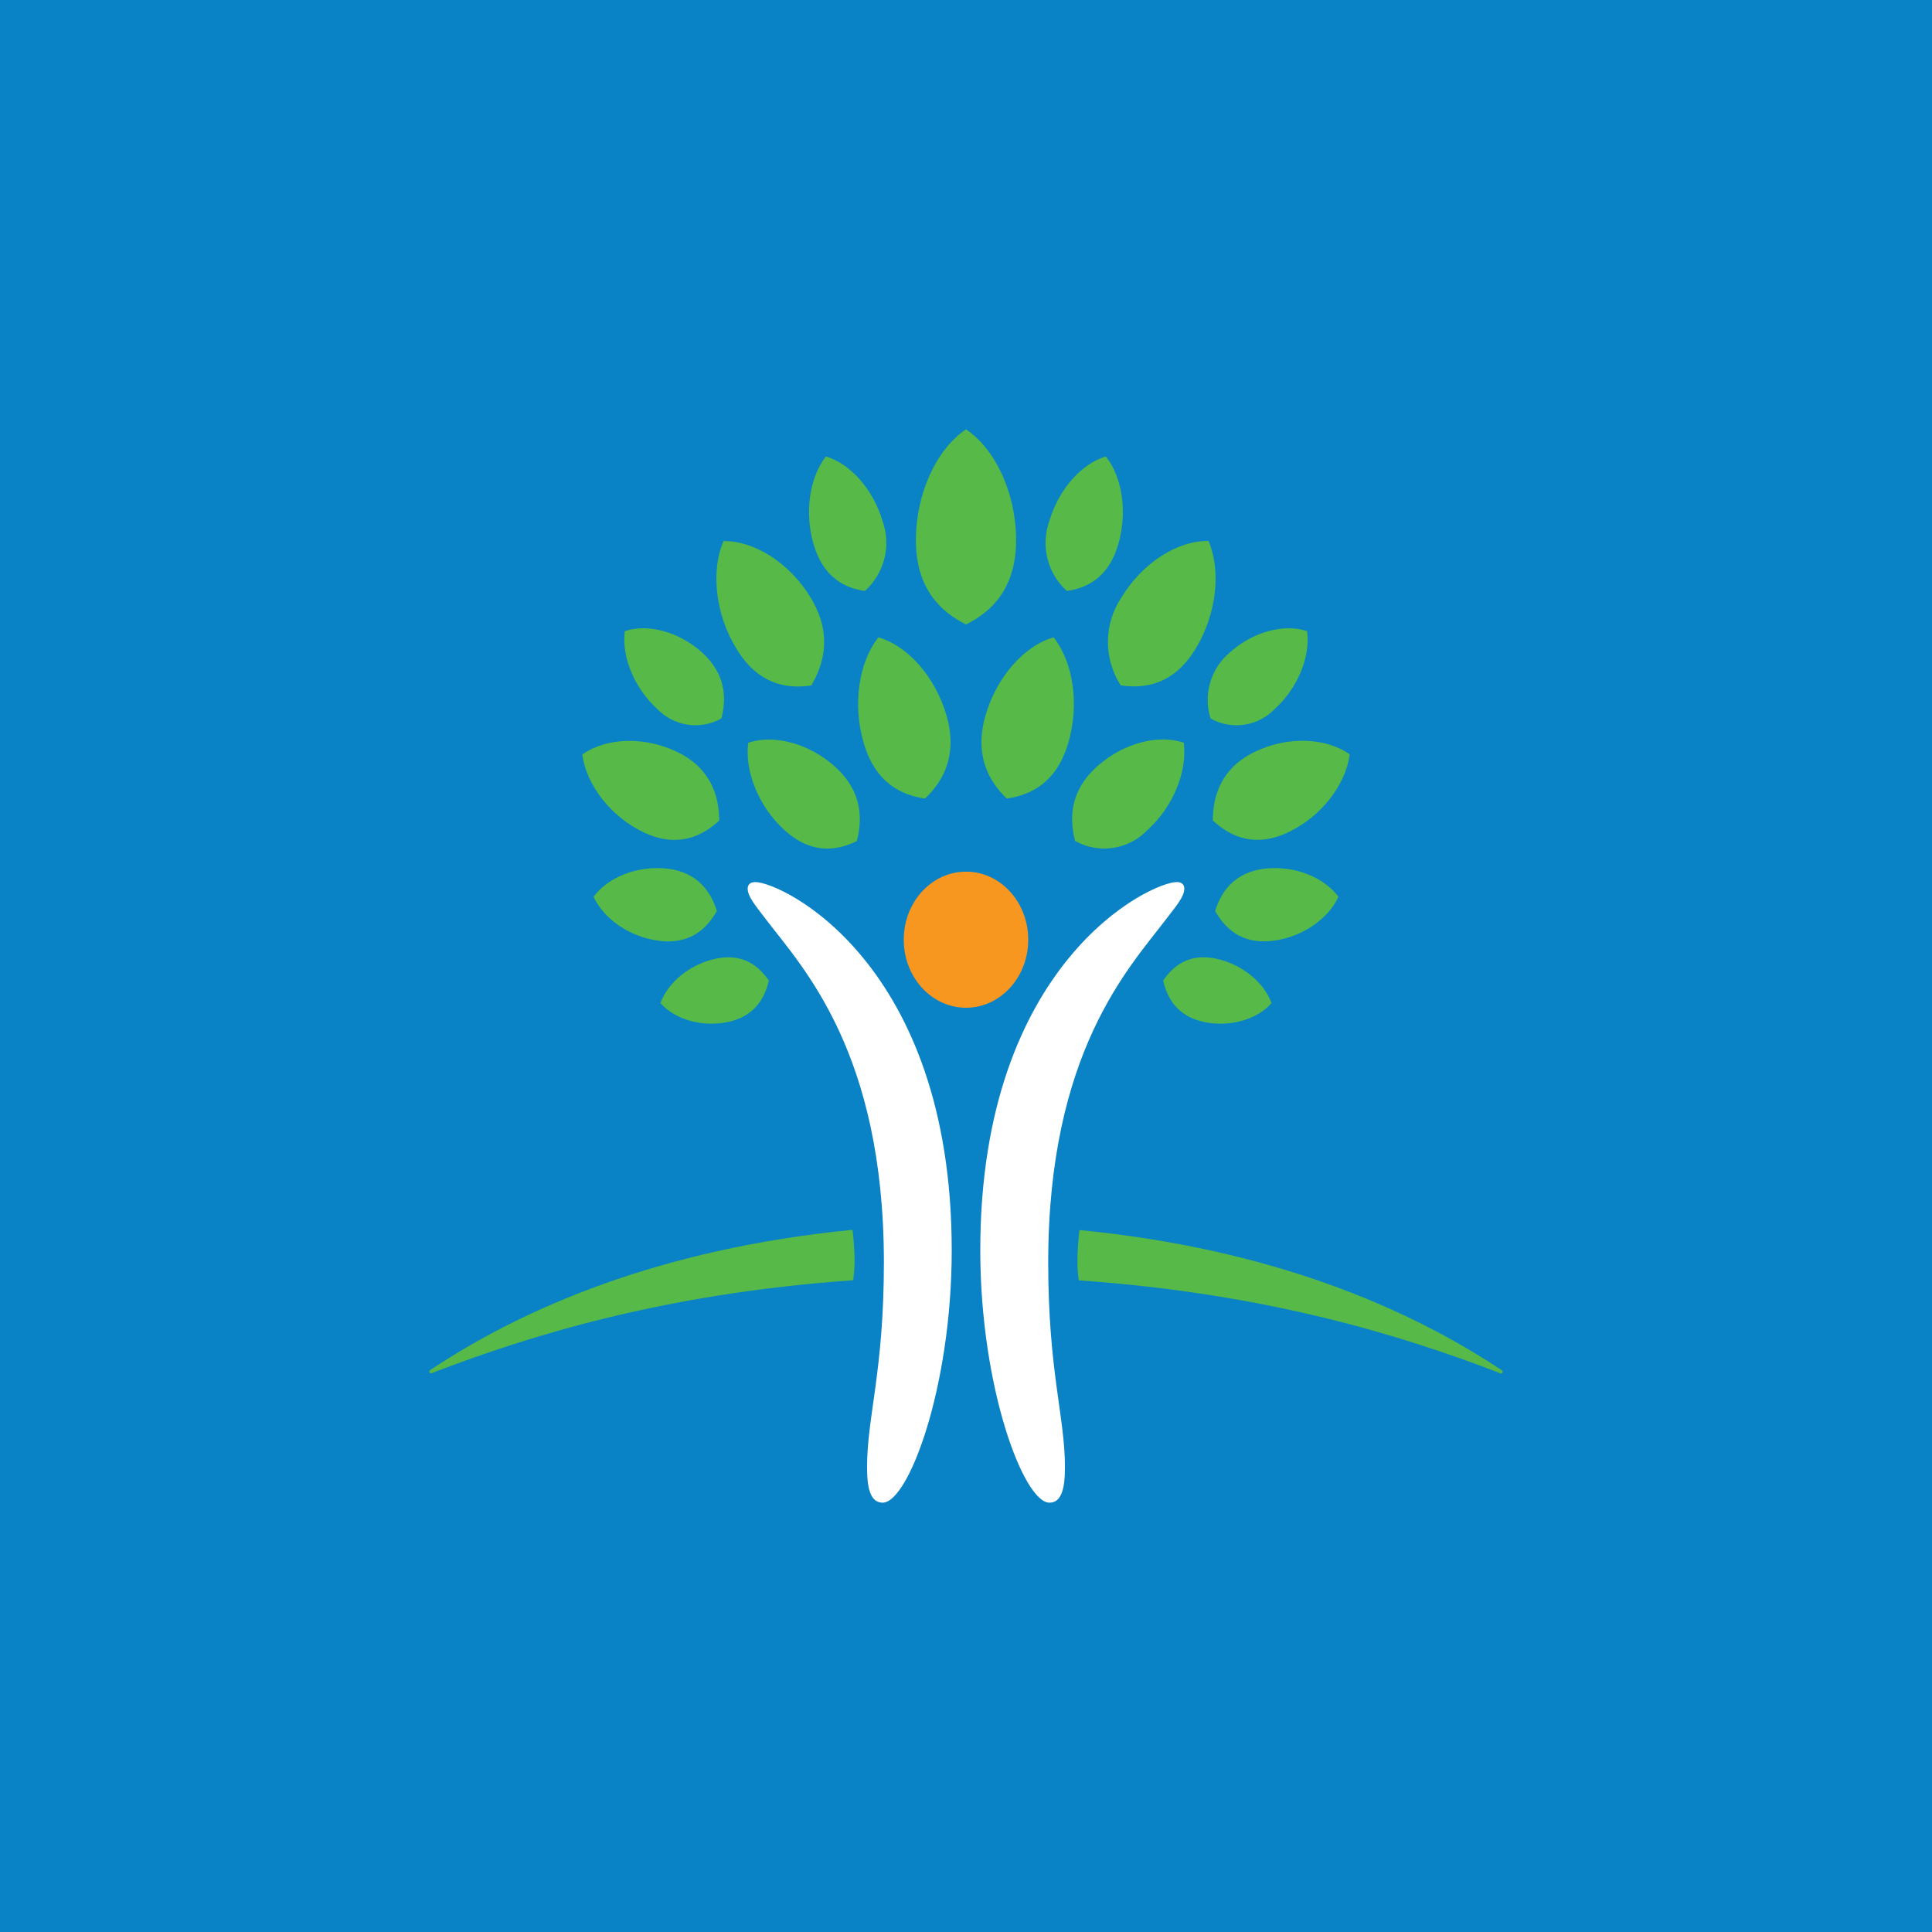 <svg width="200" height="200" viewBox="0 0 200 200" fill="none" xmlns="http://www.w3.org/2000/svg">
<rect x="0" y="0" width="200" height="200" fill="#333333" stroke="none"/>
<g clip-path="url(#clip0_204_6094)">
<path d="M0 0H200V200H0V0Z" fill="#0982C6"/>
<path d="M78.189 91.311C80.9 91.311 98.522 99.611 98.522 129.422C98.522 143.678 94.022 155.556 91.378 155.556C90.2 155.556 89.756 154.311 89.756 151.911C89.756 146.633 91.5 141.956 91.5 130.7C91.5 108.956 83.111 100.178 79.356 95.256C78.244 93.789 77.4 92.833 77.4 91.978C77.4 91.622 77.633 91.311 78.178 91.311H78.189ZM122.6 91.978C122.6 92.833 121.756 93.789 120.644 95.245C116.889 100.178 108.511 108.956 108.511 130.7C108.511 141.967 110.244 146.633 110.244 151.911C110.244 154.311 109.8 155.556 108.633 155.556C105.978 155.556 101.478 143.667 101.478 129.422C101.478 99.611 119.111 91.311 121.822 91.311C122.378 91.311 122.6 91.622 122.6 91.978Z" fill="white"/>
<path d="M93.556 97.278C93.556 101.167 96.444 104.322 100 104.322C103.556 104.322 106.444 101.167 106.444 97.278C106.444 93.378 103.556 90.233 100 90.233C96.444 90.233 93.556 93.378 93.556 97.278Z" fill="#F8971F"/>
<path d="M66.567 86.133C63.211 84.511 60.689 81.256 60.278 78.1C62.778 76.344 66.722 76.211 70.089 77.833C73.611 79.533 74.433 82.411 74.456 84.945C72.667 86.6 70.1 87.833 66.567 86.133ZM76.233 67.156C74.056 63.6 73.556 59.111 74.9 56.011C78.1 55.967 81.745 58.289 83.9 61.833C86.167 65.556 85.344 68.656 83.989 70.956C81.467 71.344 78.489 70.878 76.233 67.156ZM81.233 85.956C78.567 83.544 77.067 79.889 77.456 76.889C80.156 75.989 83.789 76.967 86.456 79.378C89.256 81.911 89.3 84.756 88.7 87.067C86.667 88.067 84.033 88.489 81.233 85.956ZM89.4 76.878C88.245 72.911 88.9 68.522 90.933 65.978C93.978 66.844 96.822 70.089 97.978 74.044C99.178 78.2 97.622 80.889 95.767 82.667C93.3 82.322 90.589 81.022 89.4 76.878ZM75.333 105.8C72.678 106.356 69.878 105.544 68.367 103.844C69.156 101.656 71.478 99.778 74.144 99.233C76.922 98.656 78.567 100.011 79.589 101.511C79.167 103.322 78.133 105.222 75.333 105.8ZM68.311 97.4C65.289 97.056 62.533 95.189 61.444 92.833C62.967 90.767 66.044 89.578 69.067 89.922C72.245 90.289 73.589 92.322 74.211 94.3C73.2 96.1 71.489 97.767 68.311 97.411V97.4ZM68.044 73.4C65.667 71.245 64.333 68 64.678 65.333C67.089 64.533 70.311 65.4 72.678 67.544C75.167 69.8 75.211 72.322 74.678 74.378C73.62 74.971 72.395 75.196 71.195 75.019C69.994 74.843 68.887 74.273 68.044 73.4ZM84.222 56.344C83.256 53.044 83.811 49.389 85.5 47.256C88.033 47.989 90.422 50.689 91.378 53.989C91.814 55.235 91.872 56.583 91.544 57.863C91.216 59.142 90.516 60.295 89.533 61.178C87.478 60.878 85.222 59.8 84.222 56.344ZM44.444 142C44.444 142.089 44.5 142.167 44.6 142.167C44.711 142.167 44.878 142.078 45.078 142C54.589 138.367 68.622 133.9 88.322 132.533C88.344 132.344 88.467 131.411 88.467 130.689C88.467 129.167 88.3 127.578 88.245 127.311C68.067 129.289 54.133 135.533 44.978 141.533C44.6 141.789 44.444 141.844 44.444 142ZM125.544 84.933C125.567 82.4 126.389 79.522 129.911 77.822C133.278 76.2 137.222 76.333 139.722 78.089C139.311 81.245 136.789 84.5 133.433 86.122C129.9 87.833 127.333 86.589 125.544 84.933ZM116.011 70.945C115.134 69.583 114.676 67.995 114.691 66.376C114.707 64.756 115.197 63.177 116.1 61.833C118.256 58.278 121.9 55.944 125.1 56C126.444 59.111 125.933 63.6 123.778 67.144C121.522 70.867 118.522 71.333 116 70.945H116.011ZM111.289 87.056C110.7 84.745 110.733 81.9 113.544 79.367C116.211 76.956 119.833 75.978 122.544 76.878C122.933 79.878 121.433 83.544 118.767 85.945C117.818 86.93 116.57 87.573 115.217 87.775C113.864 87.975 112.483 87.723 111.289 87.056ZM104.222 82.667C102.367 80.889 100.822 78.2 102.022 74.044C103.167 70.089 106.022 66.844 109.067 65.978C111.1 68.533 111.756 72.911 110.6 76.867C109.4 81.022 106.7 82.311 104.222 82.667ZM120.411 101.511C121.433 100 123.067 98.656 125.856 99.233C128.522 99.789 130.833 101.656 131.633 103.844C130.133 105.544 127.322 106.356 124.656 105.8C121.878 105.222 120.822 103.322 120.411 101.511ZM125.789 94.3C126.411 92.322 127.756 90.3 130.933 89.922C133.956 89.578 137.022 90.767 138.556 92.833C137.478 95.189 134.711 97.056 131.689 97.4C128.511 97.767 126.8 96.1 125.789 94.3ZM125.311 74.378C124.933 73.168 124.922 71.874 125.277 70.659C125.633 69.443 126.341 68.359 127.311 67.544C129.689 65.4 132.911 64.533 135.311 65.333C135.667 68 134.333 71.245 131.956 73.4C131.113 74.276 130.003 74.847 128.8 75.024C127.598 75.201 126.371 74.974 125.311 74.378ZM110.444 61.178C109.464 60.294 108.766 59.14 108.44 57.861C108.114 56.582 108.173 55.234 108.611 53.989C109.567 50.689 111.944 47.989 114.478 47.256C116.189 49.389 116.722 53.033 115.767 56.344C114.767 59.8 112.511 60.878 110.444 61.178ZM155.022 141.556C145.867 135.556 131.933 129.3 111.744 127.333C111.7 127.589 111.533 129.178 111.533 130.7C111.533 131.422 111.644 132.367 111.678 132.544C131.378 133.911 145.411 138.378 154.922 142.011C155.122 142.089 155.3 142.178 155.389 142.178C155.5 142.178 155.556 142.1 155.556 142.011C155.556 141.856 155.389 141.8 155.022 141.556ZM100 64.644C97.389 63.344 94.811 60.933 94.811 55.911C94.811 51.122 96.922 46.511 100 44.444C103.078 46.511 105.189 51.122 105.189 55.911C105.189 60.933 102.622 63.356 100 64.644Z" fill="#56B948"/>
</g>
<defs>
<clipPath id="clip0_204_6094">
<rect width="200" height="200" fill="white"/>
</clipPath>
</defs>
</svg>
